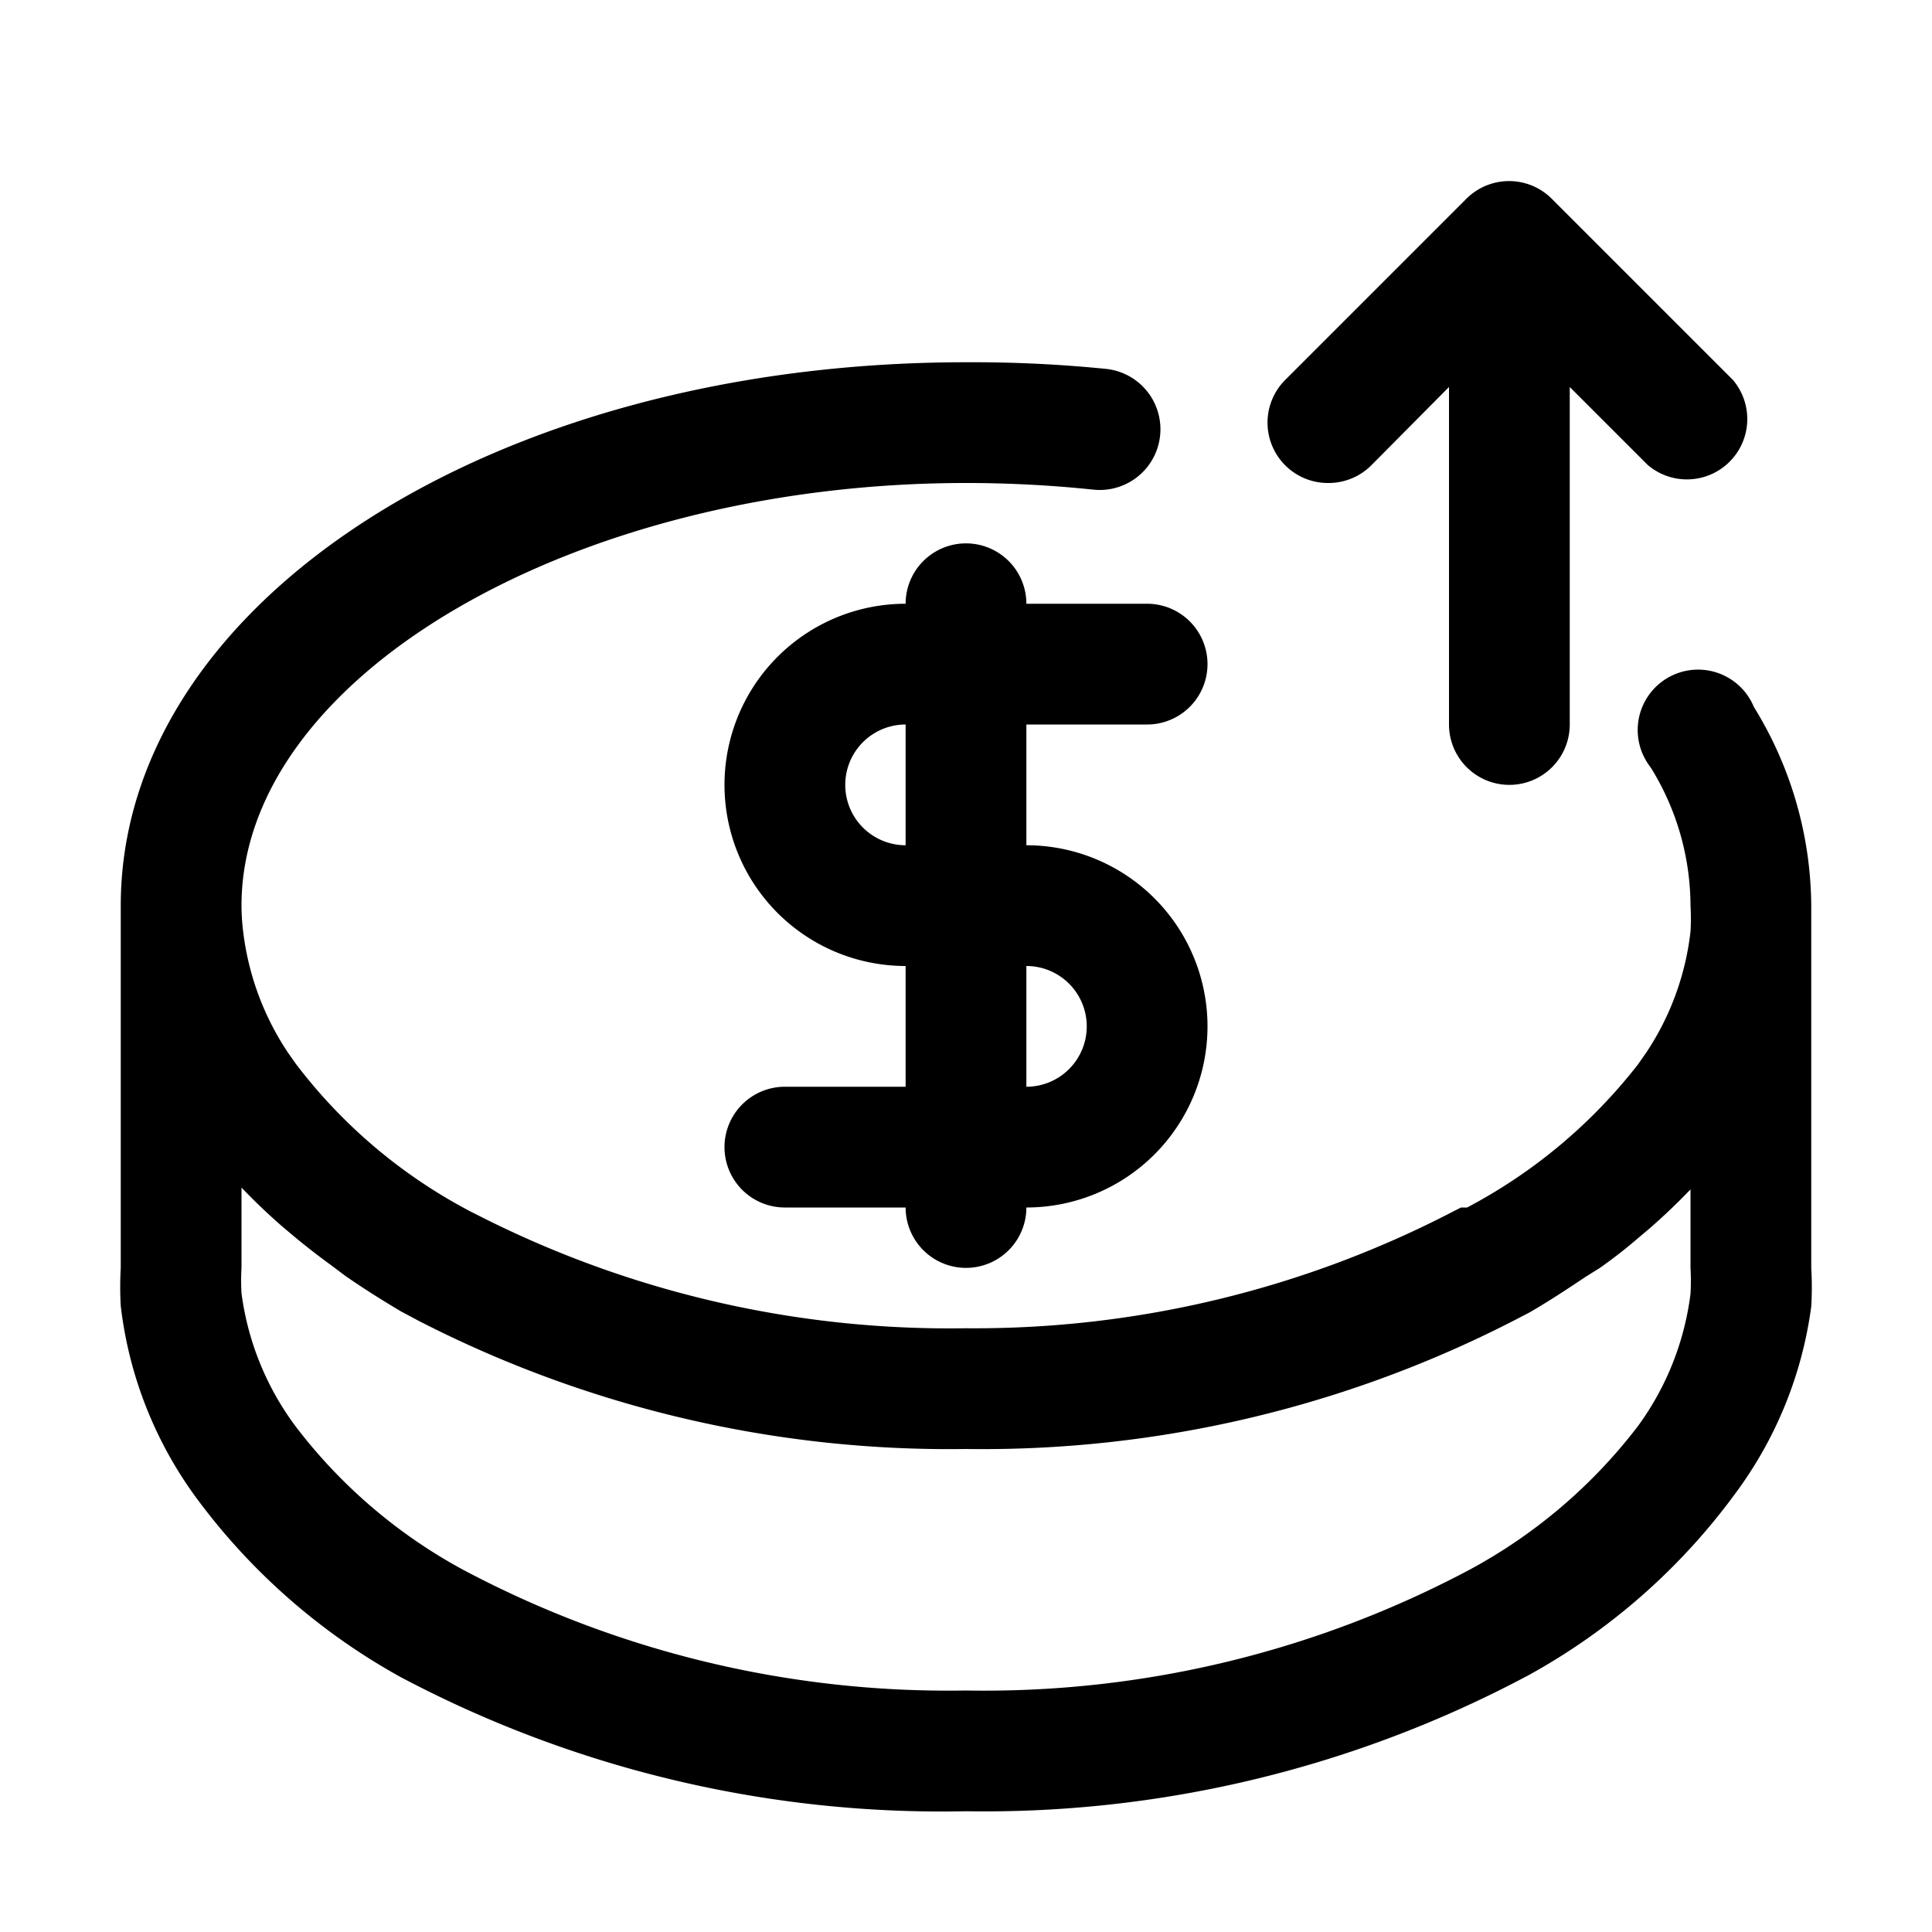 <?xml version="1.0" encoding="UTF-8"?> <svg xmlns="http://www.w3.org/2000/svg" viewBox="0 0 32 32"><g id="_23" data-name="23"><path d="M29.05,11.71a1,1,0,1,0-1.71,1A4.36,4.36,0,0,1,28,15a3.62,3.62,0,0,1,0,.43,4.54,4.54,0,0,1-.73,2l-.14.2A8.76,8.76,0,0,1,24.3,20l-.1,0-.1.05A17.2,17.2,0,0,1,16,22a17.2,17.2,0,0,1-8.1-1.88l-.1-.05L7.67,20A8.68,8.68,0,0,1,4.9,17.62l-.12-.17a4.59,4.59,0,0,1-.75-2A3.62,3.62,0,0,1,4,15c0-3.79,5.5-7,12-7a20.25,20.25,0,0,1,2.11.11,1,1,0,0,0,.21-2A22.15,22.15,0,0,0,16,6C8.15,6,2,10,2,15v6a5.56,5.56,0,0,0,0,.63,6.68,6.68,0,0,0,1.23,3.15,10.53,10.53,0,0,0,3.41,3A19.14,19.14,0,0,0,16,30a19.15,19.15,0,0,0,9.33-2.26,10.55,10.55,0,0,0,3.41-3A6.67,6.67,0,0,0,30,21.64,5.46,5.46,0,0,0,30,21V15A6.33,6.33,0,0,0,29.05,11.71ZM28,21a3.77,3.77,0,0,1,0,.43,4.7,4.7,0,0,1-.87,2.19A8.7,8.7,0,0,1,24.34,26,17.13,17.13,0,0,1,16,28a17.12,17.12,0,0,1-8.33-2A8.67,8.67,0,0,1,4.9,23.63,4.71,4.71,0,0,1,4,21.42,3.62,3.62,0,0,1,4,21V19.67c.21.22.43.43.67.64l.19.16q.3.25.63.49l.24.18c.29.2.59.39.91.58l.3.16A19.23,19.23,0,0,0,16,24a19.27,19.27,0,0,0,9.08-2.13l.25-.13c.33-.19.63-.39.93-.59L26.5,21q.34-.24.64-.5l.19-.16c.24-.21.46-.42.67-.64Z"></path><path d="M17,10a1,1,0,0,0-2,0,3,3,0,0,0,0,6v2H13a1,1,0,0,0,0,2h2a1,1,0,0,0,2,0,3,3,0,0,0,0-6V12h2a1,1,0,0,0,0-2Zm1,7a1,1,0,0,1-1,1V16A1,1,0,0,1,18,17Zm-3-3a1,1,0,0,1,0-2Z"></path><path d="M22,8a1,1,0,0,0,.71-.29L24,6.41V12a1,1,0,0,0,2,0V6.41l1.29,1.29a1,1,0,0,0,1.41-1.41l-3-3a1,1,0,0,0-1.41,0l-3,3A1,1,0,0,0,22,8Z"></path></g></svg> 